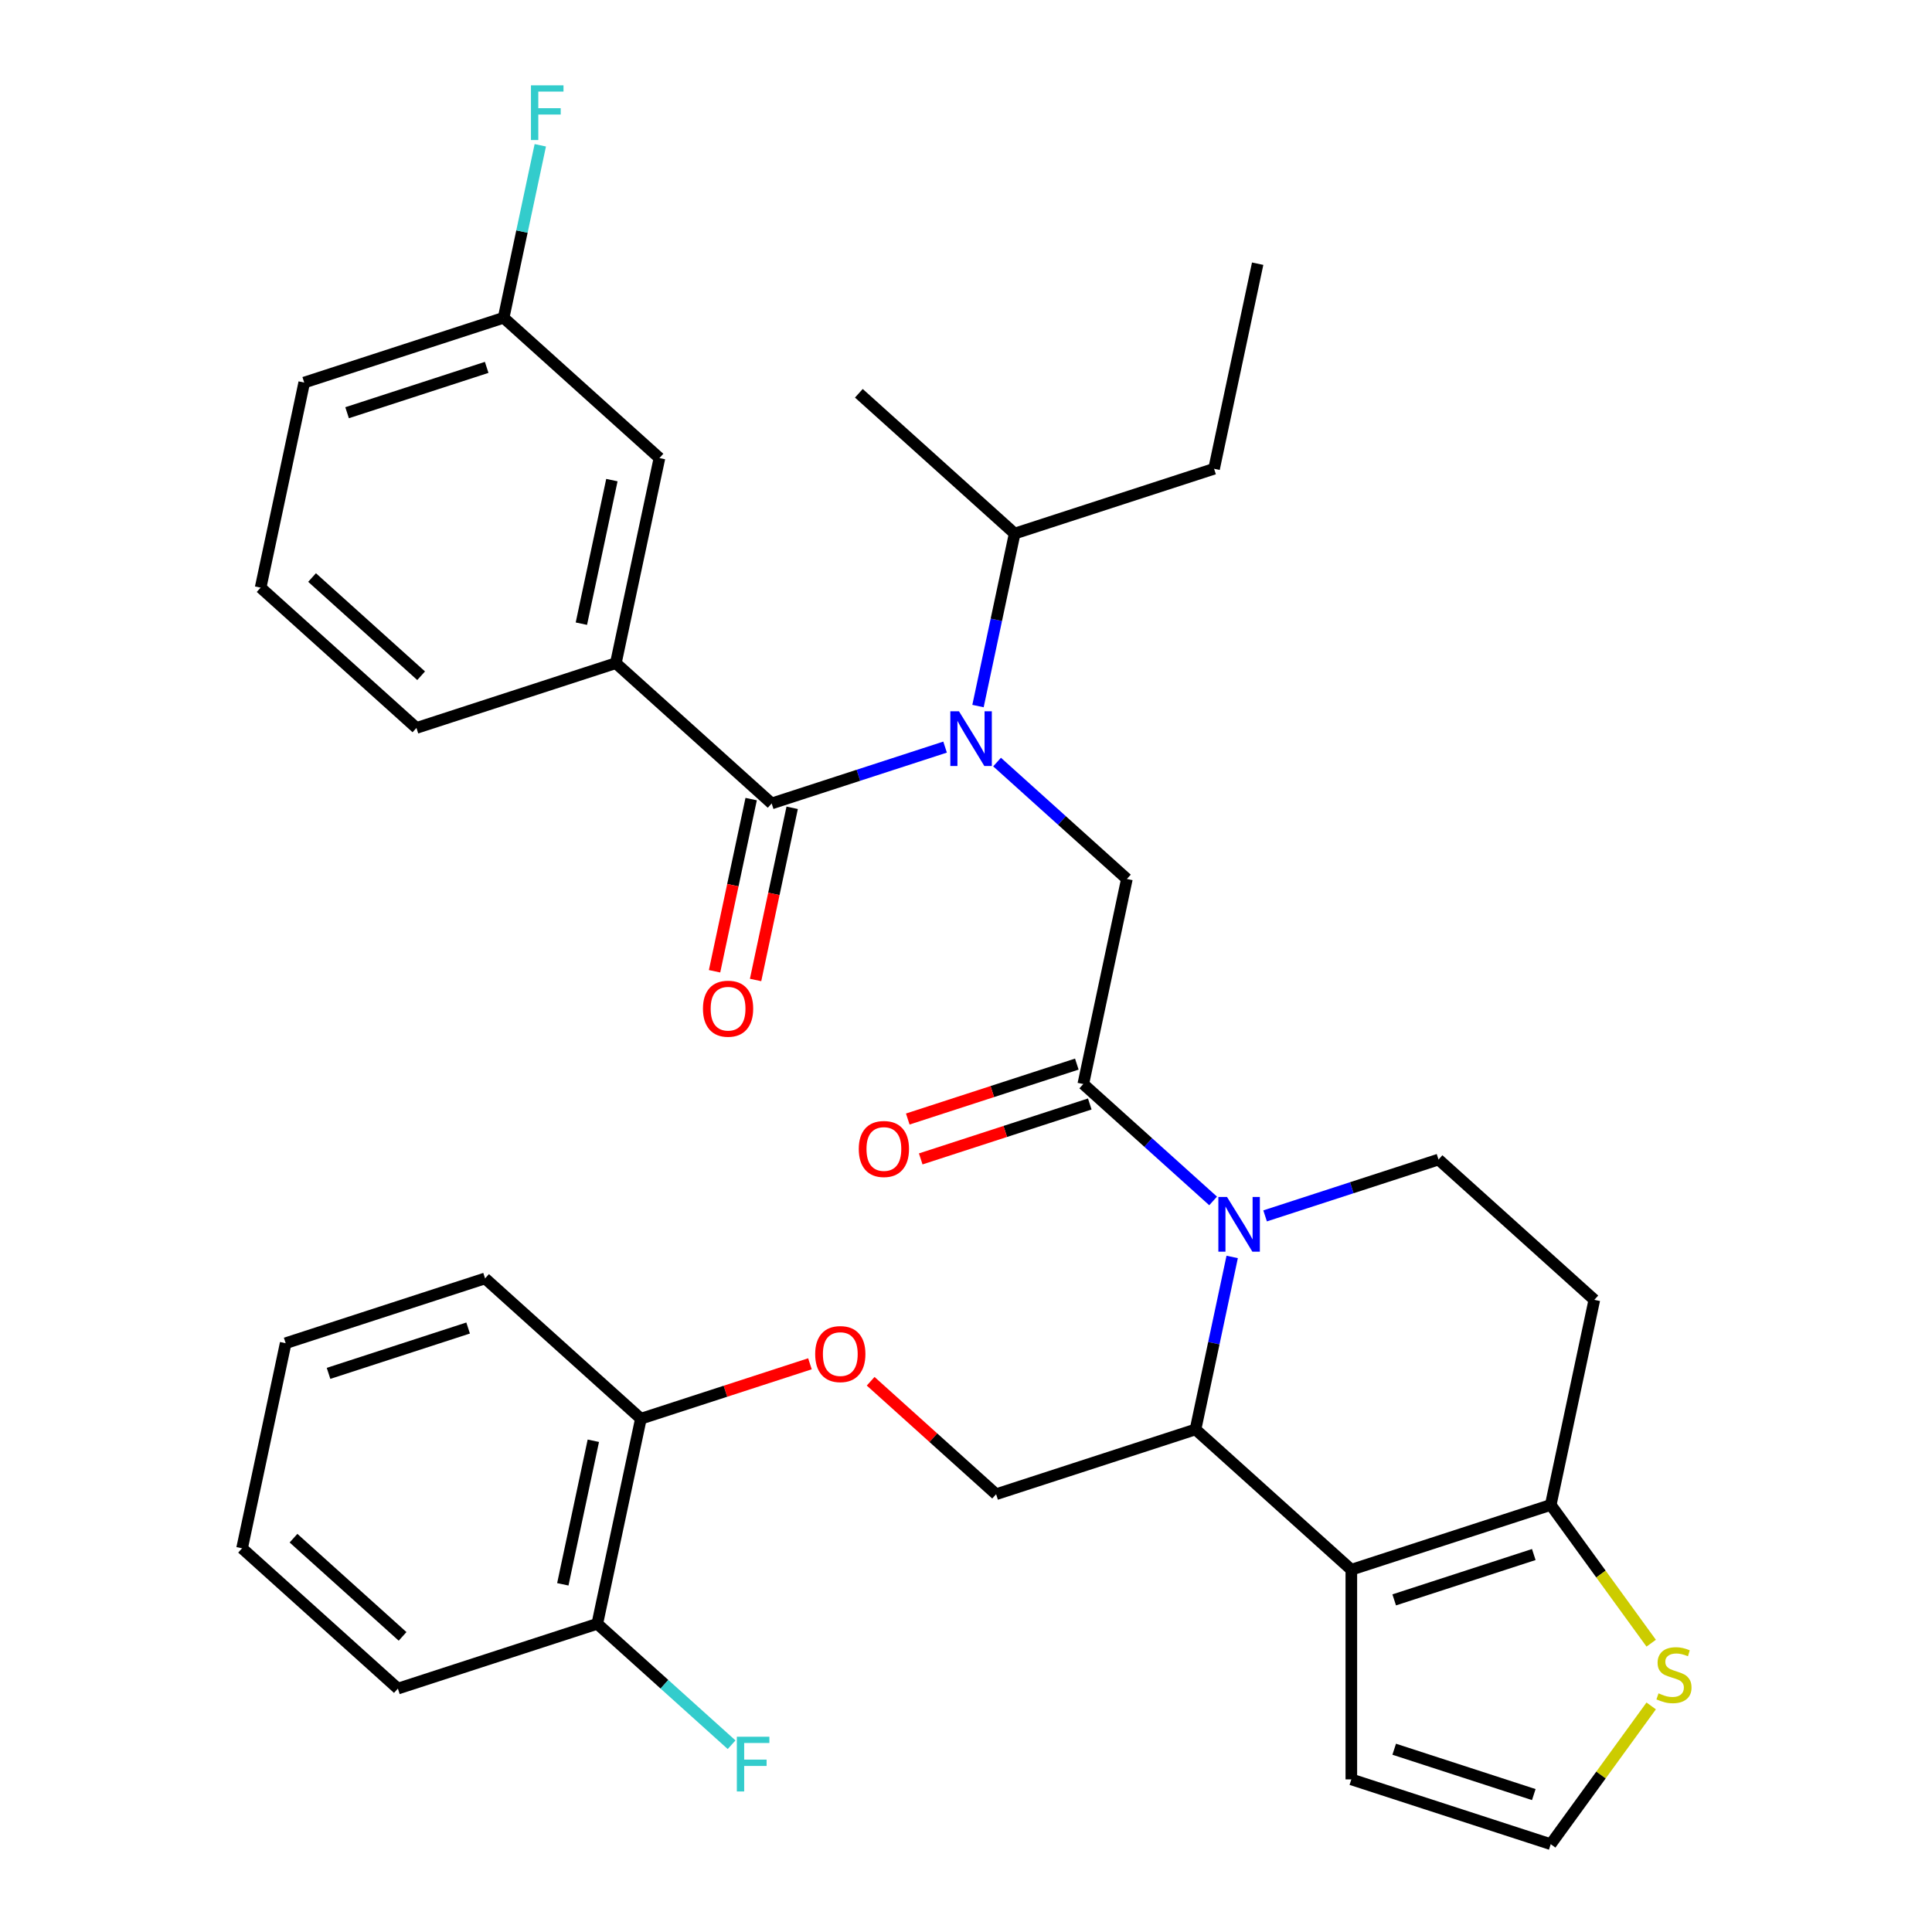 <?xml version='1.0' encoding='iso-8859-1'?>
<svg version='1.1' baseProfile='full'
              xmlns='http://www.w3.org/2000/svg'
                      xmlns:rdkit='http://www.rdkit.org/xml'
                      xmlns:xlink='http://www.w3.org/1999/xlink'
                  xml:space='preserve'
width='1000px' height='1000px' viewBox='0 0 1000 1000'>
<!-- END OF HEADER -->
<rect style='opacity:1.0;fill:#FFFFFF;stroke:none' width='1000' height='1000' x='0' y='0'> </rect>
<path class='bond-0' d='M 318.764,343.247 L 341.328,237.095' style='fill:none;fill-rule:evenodd;stroke:#000000;stroke-width:6px;stroke-linecap:butt;stroke-linejoin:miter;stroke-opacity:1' />
<path class='bond-0' d='M 300.918,322.812 L 316.713,248.505' style='fill:none;fill-rule:evenodd;stroke:#000000;stroke-width:6px;stroke-linecap:butt;stroke-linejoin:miter;stroke-opacity:1' />
<path class='bond-1' d='M 318.764,343.247 L 215.552,376.783' style='fill:none;fill-rule:evenodd;stroke:#000000;stroke-width:6px;stroke-linecap:butt;stroke-linejoin:miter;stroke-opacity:1' />
<path class='bond-2' d='M 318.764,343.247 L 399.414,415.864' style='fill:none;fill-rule:evenodd;stroke:#000000;stroke-width:6px;stroke-linecap:butt;stroke-linejoin:miter;stroke-opacity:1' />
<path class='bond-3' d='M 516.08,394.442 L 549.678,424.694' style='fill:none;fill-rule:evenodd;stroke:#0000FF;stroke-width:6px;stroke-linecap:butt;stroke-linejoin:miter;stroke-opacity:1' />
<path class='bond-3' d='M 549.678,424.694 L 583.276,454.946' style='fill:none;fill-rule:evenodd;stroke:#000000;stroke-width:6px;stroke-linecap:butt;stroke-linejoin:miter;stroke-opacity:1' />
<path class='bond-4' d='M 489.173,386.7 L 444.294,401.282' style='fill:none;fill-rule:evenodd;stroke:#0000FF;stroke-width:6px;stroke-linecap:butt;stroke-linejoin:miter;stroke-opacity:1' />
<path class='bond-4' d='M 444.294,401.282 L 399.414,415.864' style='fill:none;fill-rule:evenodd;stroke:#000000;stroke-width:6px;stroke-linecap:butt;stroke-linejoin:miter;stroke-opacity:1' />
<path class='bond-5' d='M 506.213,365.455 L 515.702,320.816' style='fill:none;fill-rule:evenodd;stroke:#0000FF;stroke-width:6px;stroke-linecap:butt;stroke-linejoin:miter;stroke-opacity:1' />
<path class='bond-5' d='M 515.702,320.816 L 525.19,276.176' style='fill:none;fill-rule:evenodd;stroke:#000000;stroke-width:6px;stroke-linecap:butt;stroke-linejoin:miter;stroke-opacity:1' />
<path class='bond-6' d='M 388.798,413.608 L 379.327,458.168' style='fill:none;fill-rule:evenodd;stroke:#000000;stroke-width:6px;stroke-linecap:butt;stroke-linejoin:miter;stroke-opacity:1' />
<path class='bond-6' d='M 379.327,458.168 L 369.855,502.728' style='fill:none;fill-rule:evenodd;stroke:#FF0000;stroke-width:6px;stroke-linecap:butt;stroke-linejoin:miter;stroke-opacity:1' />
<path class='bond-6' d='M 410.029,418.121 L 400.558,462.681' style='fill:none;fill-rule:evenodd;stroke:#000000;stroke-width:6px;stroke-linecap:butt;stroke-linejoin:miter;stroke-opacity:1' />
<path class='bond-6' d='M 400.558,462.681 L 391.086,507.241' style='fill:none;fill-rule:evenodd;stroke:#FF0000;stroke-width:6px;stroke-linecap:butt;stroke-linejoin:miter;stroke-opacity:1' />
<path class='bond-7' d='M 341.328,237.095 L 260.679,164.478' style='fill:none;fill-rule:evenodd;stroke:#000000;stroke-width:6px;stroke-linecap:butt;stroke-linejoin:miter;stroke-opacity:1' />
<path class='bond-8' d='M 260.679,164.478 L 270.167,119.838' style='fill:none;fill-rule:evenodd;stroke:#000000;stroke-width:6px;stroke-linecap:butt;stroke-linejoin:miter;stroke-opacity:1' />
<path class='bond-8' d='M 270.167,119.838 L 279.656,75.198' style='fill:none;fill-rule:evenodd;stroke:#33CCCC;stroke-width:6px;stroke-linecap:butt;stroke-linejoin:miter;stroke-opacity:1' />
<path class='bond-9' d='M 260.679,164.478 L 157.466,198.013' style='fill:none;fill-rule:evenodd;stroke:#000000;stroke-width:6px;stroke-linecap:butt;stroke-linejoin:miter;stroke-opacity:1' />
<path class='bond-9' d='M 251.904,190.151 L 179.655,213.626' style='fill:none;fill-rule:evenodd;stroke:#000000;stroke-width:6px;stroke-linecap:butt;stroke-linejoin:miter;stroke-opacity:1' />
<path class='bond-10' d='M 628.403,242.64 L 525.19,276.176' style='fill:none;fill-rule:evenodd;stroke:#000000;stroke-width:6px;stroke-linecap:butt;stroke-linejoin:miter;stroke-opacity:1' />
<path class='bond-11' d='M 628.403,242.64 L 650.966,136.487' style='fill:none;fill-rule:evenodd;stroke:#000000;stroke-width:6px;stroke-linecap:butt;stroke-linejoin:miter;stroke-opacity:1' />
<path class='bond-12' d='M 525.19,276.176 L 444.541,203.559' style='fill:none;fill-rule:evenodd;stroke:#000000;stroke-width:6px;stroke-linecap:butt;stroke-linejoin:miter;stroke-opacity:1' />
<path class='bond-13' d='M 637.775,650.588 L 628.287,695.228' style='fill:none;fill-rule:evenodd;stroke:#0000FF;stroke-width:6px;stroke-linecap:butt;stroke-linejoin:miter;stroke-opacity:1' />
<path class='bond-13' d='M 628.287,695.228 L 618.798,739.868' style='fill:none;fill-rule:evenodd;stroke:#000000;stroke-width:6px;stroke-linecap:butt;stroke-linejoin:miter;stroke-opacity:1' />
<path class='bond-14' d='M 627.909,621.602 L 594.311,591.35' style='fill:none;fill-rule:evenodd;stroke:#0000FF;stroke-width:6px;stroke-linecap:butt;stroke-linejoin:miter;stroke-opacity:1' />
<path class='bond-14' d='M 594.311,591.35 L 560.712,561.098' style='fill:none;fill-rule:evenodd;stroke:#000000;stroke-width:6px;stroke-linecap:butt;stroke-linejoin:miter;stroke-opacity:1' />
<path class='bond-15' d='M 654.815,629.344 L 699.695,614.762' style='fill:none;fill-rule:evenodd;stroke:#0000FF;stroke-width:6px;stroke-linecap:butt;stroke-linejoin:miter;stroke-opacity:1' />
<path class='bond-15' d='M 699.695,614.762 L 744.575,600.179' style='fill:none;fill-rule:evenodd;stroke:#000000;stroke-width:6px;stroke-linecap:butt;stroke-linejoin:miter;stroke-opacity:1' />
<path class='bond-16' d='M 557.359,550.777 L 513.609,564.992' style='fill:none;fill-rule:evenodd;stroke:#000000;stroke-width:6px;stroke-linecap:butt;stroke-linejoin:miter;stroke-opacity:1' />
<path class='bond-16' d='M 513.609,564.992 L 469.859,579.207' style='fill:none;fill-rule:evenodd;stroke:#FF0000;stroke-width:6px;stroke-linecap:butt;stroke-linejoin:miter;stroke-opacity:1' />
<path class='bond-16' d='M 564.066,571.42 L 520.316,585.635' style='fill:none;fill-rule:evenodd;stroke:#000000;stroke-width:6px;stroke-linecap:butt;stroke-linejoin:miter;stroke-opacity:1' />
<path class='bond-16' d='M 520.316,585.635 L 476.566,599.85' style='fill:none;fill-rule:evenodd;stroke:#FF0000;stroke-width:6px;stroke-linecap:butt;stroke-linejoin:miter;stroke-opacity:1' />
<path class='bond-17' d='M 560.712,561.098 L 583.276,454.946' style='fill:none;fill-rule:evenodd;stroke:#000000;stroke-width:6px;stroke-linecap:butt;stroke-linejoin:miter;stroke-opacity:1' />
<path class='bond-18' d='M 618.798,739.868 L 699.448,812.485' style='fill:none;fill-rule:evenodd;stroke:#000000;stroke-width:6px;stroke-linecap:butt;stroke-linejoin:miter;stroke-opacity:1' />
<path class='bond-19' d='M 618.798,739.868 L 515.585,773.404' style='fill:none;fill-rule:evenodd;stroke:#000000;stroke-width:6px;stroke-linecap:butt;stroke-linejoin:miter;stroke-opacity:1' />
<path class='bond-20' d='M 744.575,600.179 L 825.224,672.796' style='fill:none;fill-rule:evenodd;stroke:#000000;stroke-width:6px;stroke-linecap:butt;stroke-linejoin:miter;stroke-opacity:1' />
<path class='bond-21' d='M 825.224,672.796 L 802.66,778.949' style='fill:none;fill-rule:evenodd;stroke:#000000;stroke-width:6px;stroke-linecap:butt;stroke-linejoin:miter;stroke-opacity:1' />
<path class='bond-22' d='M 699.448,812.485 L 802.66,778.949' style='fill:none;fill-rule:evenodd;stroke:#000000;stroke-width:6px;stroke-linecap:butt;stroke-linejoin:miter;stroke-opacity:1' />
<path class='bond-22' d='M 721.637,828.097 L 793.886,804.622' style='fill:none;fill-rule:evenodd;stroke:#000000;stroke-width:6px;stroke-linecap:butt;stroke-linejoin:miter;stroke-opacity:1' />
<path class='bond-23' d='M 699.448,812.485 L 699.448,921.01' style='fill:none;fill-rule:evenodd;stroke:#000000;stroke-width:6px;stroke-linecap:butt;stroke-linejoin:miter;stroke-opacity:1' />
<path class='bond-24' d='M 802.66,778.949 L 828.658,814.732' style='fill:none;fill-rule:evenodd;stroke:#000000;stroke-width:6px;stroke-linecap:butt;stroke-linejoin:miter;stroke-opacity:1' />
<path class='bond-24' d='M 828.658,814.732 L 854.656,850.516' style='fill:none;fill-rule:evenodd;stroke:#CCCC00;stroke-width:6px;stroke-linecap:butt;stroke-linejoin:miter;stroke-opacity:1' />
<path class='bond-25' d='M 854.656,882.979 L 828.658,918.762' style='fill:none;fill-rule:evenodd;stroke:#CCCC00;stroke-width:6px;stroke-linecap:butt;stroke-linejoin:miter;stroke-opacity:1' />
<path class='bond-25' d='M 828.658,918.762 L 802.66,954.545' style='fill:none;fill-rule:evenodd;stroke:#000000;stroke-width:6px;stroke-linecap:butt;stroke-linejoin:miter;stroke-opacity:1' />
<path class='bond-26' d='M 802.66,954.545 L 699.448,921.01' style='fill:none;fill-rule:evenodd;stroke:#000000;stroke-width:6px;stroke-linecap:butt;stroke-linejoin:miter;stroke-opacity:1' />
<path class='bond-26' d='M 793.886,928.873 L 721.637,905.397' style='fill:none;fill-rule:evenodd;stroke:#000000;stroke-width:6px;stroke-linecap:butt;stroke-linejoin:miter;stroke-opacity:1' />
<path class='bond-27' d='M 205.947,874.012 L 125.298,801.395' style='fill:none;fill-rule:evenodd;stroke:#000000;stroke-width:6px;stroke-linecap:butt;stroke-linejoin:miter;stroke-opacity:1' />
<path class='bond-27' d='M 208.373,846.989 L 151.918,796.157' style='fill:none;fill-rule:evenodd;stroke:#000000;stroke-width:6px;stroke-linecap:butt;stroke-linejoin:miter;stroke-opacity:1' />
<path class='bond-28' d='M 205.947,874.012 L 309.16,840.476' style='fill:none;fill-rule:evenodd;stroke:#000000;stroke-width:6px;stroke-linecap:butt;stroke-linejoin:miter;stroke-opacity:1' />
<path class='bond-29' d='M 450.649,714.935 L 483.117,744.17' style='fill:none;fill-rule:evenodd;stroke:#FF0000;stroke-width:6px;stroke-linecap:butt;stroke-linejoin:miter;stroke-opacity:1' />
<path class='bond-29' d='M 483.117,744.17 L 515.585,773.404' style='fill:none;fill-rule:evenodd;stroke:#000000;stroke-width:6px;stroke-linecap:butt;stroke-linejoin:miter;stroke-opacity:1' />
<path class='bond-30' d='M 419.223,705.893 L 375.473,720.108' style='fill:none;fill-rule:evenodd;stroke:#FF0000;stroke-width:6px;stroke-linecap:butt;stroke-linejoin:miter;stroke-opacity:1' />
<path class='bond-30' d='M 375.473,720.108 L 331.723,734.323' style='fill:none;fill-rule:evenodd;stroke:#000000;stroke-width:6px;stroke-linecap:butt;stroke-linejoin:miter;stroke-opacity:1' />
<path class='bond-31' d='M 125.298,801.395 L 147.861,695.242' style='fill:none;fill-rule:evenodd;stroke:#000000;stroke-width:6px;stroke-linecap:butt;stroke-linejoin:miter;stroke-opacity:1' />
<path class='bond-32' d='M 147.861,695.242 L 251.074,661.706' style='fill:none;fill-rule:evenodd;stroke:#000000;stroke-width:6px;stroke-linecap:butt;stroke-linejoin:miter;stroke-opacity:1' />
<path class='bond-32' d='M 170.05,710.854 L 242.299,687.379' style='fill:none;fill-rule:evenodd;stroke:#000000;stroke-width:6px;stroke-linecap:butt;stroke-linejoin:miter;stroke-opacity:1' />
<path class='bond-33' d='M 251.074,661.706 L 331.723,734.323' style='fill:none;fill-rule:evenodd;stroke:#000000;stroke-width:6px;stroke-linecap:butt;stroke-linejoin:miter;stroke-opacity:1' />
<path class='bond-34' d='M 331.723,734.323 L 309.16,840.476' style='fill:none;fill-rule:evenodd;stroke:#000000;stroke-width:6px;stroke-linecap:butt;stroke-linejoin:miter;stroke-opacity:1' />
<path class='bond-34' d='M 307.108,745.733 L 291.314,820.04' style='fill:none;fill-rule:evenodd;stroke:#000000;stroke-width:6px;stroke-linecap:butt;stroke-linejoin:miter;stroke-opacity:1' />
<path class='bond-35' d='M 309.16,840.476 L 343.918,871.772' style='fill:none;fill-rule:evenodd;stroke:#000000;stroke-width:6px;stroke-linecap:butt;stroke-linejoin:miter;stroke-opacity:1' />
<path class='bond-35' d='M 343.918,871.772 L 378.676,903.069' style='fill:none;fill-rule:evenodd;stroke:#33CCCC;stroke-width:6px;stroke-linecap:butt;stroke-linejoin:miter;stroke-opacity:1' />
<path class='bond-36' d='M 215.552,376.783 L 134.902,304.166' style='fill:none;fill-rule:evenodd;stroke:#000000;stroke-width:6px;stroke-linecap:butt;stroke-linejoin:miter;stroke-opacity:1' />
<path class='bond-36' d='M 217.978,349.761 L 161.523,298.929' style='fill:none;fill-rule:evenodd;stroke:#000000;stroke-width:6px;stroke-linecap:butt;stroke-linejoin:miter;stroke-opacity:1' />
<path class='bond-37' d='M 134.902,304.166 L 157.466,198.013' style='fill:none;fill-rule:evenodd;stroke:#000000;stroke-width:6px;stroke-linecap:butt;stroke-linejoin:miter;stroke-opacity:1' />
<path  class='atom-1' d='M 496.367 368.169
L 505.647 383.169
Q 506.567 384.649, 508.047 387.329
Q 509.527 390.009, 509.607 390.169
L 509.607 368.169
L 513.367 368.169
L 513.367 396.489
L 509.487 396.489
L 499.527 380.089
Q 498.367 378.169, 497.127 375.969
Q 495.927 373.769, 495.567 373.089
L 495.567 396.489
L 491.887 396.489
L 491.887 368.169
L 496.367 368.169
' fill='#0000FF'/>
<path  class='atom-3' d='M 363.85 522.097
Q 363.85 515.297, 367.21 511.497
Q 370.57 507.697, 376.85 507.697
Q 383.13 507.697, 386.49 511.497
Q 389.85 515.297, 389.85 522.097
Q 389.85 528.977, 386.45 532.897
Q 383.05 536.777, 376.85 536.777
Q 370.61 536.777, 367.21 532.897
Q 363.85 529.017, 363.85 522.097
M 376.85 533.577
Q 381.17 533.577, 383.49 530.697
Q 385.85 527.777, 385.85 522.097
Q 385.85 516.537, 383.49 513.737
Q 381.17 510.897, 376.85 510.897
Q 372.53 510.897, 370.17 513.697
Q 367.85 516.497, 367.85 522.097
Q 367.85 527.817, 370.17 530.697
Q 372.53 533.577, 376.85 533.577
' fill='#FF0000'/>
<path  class='atom-8' d='M 635.102 619.555
L 644.382 634.555
Q 645.302 636.035, 646.782 638.715
Q 648.262 641.395, 648.342 641.555
L 648.342 619.555
L 652.102 619.555
L 652.102 647.875
L 648.222 647.875
L 638.262 631.475
Q 637.102 629.555, 635.862 627.355
Q 634.662 625.155, 634.302 624.475
L 634.302 647.875
L 630.622 647.875
L 630.622 619.555
L 635.102 619.555
' fill='#0000FF'/>
<path  class='atom-10' d='M 444.5 594.714
Q 444.5 587.914, 447.86 584.114
Q 451.22 580.314, 457.5 580.314
Q 463.78 580.314, 467.14 584.114
Q 470.5 587.914, 470.5 594.714
Q 470.5 601.594, 467.1 605.514
Q 463.7 609.394, 457.5 609.394
Q 451.26 609.394, 447.86 605.514
Q 444.5 601.634, 444.5 594.714
M 457.5 606.194
Q 461.82 606.194, 464.14 603.314
Q 466.5 600.394, 466.5 594.714
Q 466.5 589.154, 464.14 586.354
Q 461.82 583.514, 457.5 583.514
Q 453.18 583.514, 450.82 586.314
Q 448.5 589.114, 448.5 594.714
Q 448.5 600.434, 450.82 603.314
Q 453.18 606.194, 457.5 606.194
' fill='#FF0000'/>
<path  class='atom-17' d='M 858.449 876.467
Q 858.769 876.587, 860.089 877.147
Q 861.409 877.707, 862.849 878.067
Q 864.329 878.387, 865.769 878.387
Q 868.449 878.387, 870.009 877.107
Q 871.569 875.787, 871.569 873.507
Q 871.569 871.947, 870.769 870.987
Q 870.009 870.027, 868.809 869.507
Q 867.609 868.987, 865.609 868.387
Q 863.089 867.627, 861.569 866.907
Q 860.089 866.187, 859.009 864.667
Q 857.969 863.147, 857.969 860.587
Q 857.969 857.027, 860.369 854.827
Q 862.809 852.627, 867.609 852.627
Q 870.889 852.627, 874.609 854.187
L 873.689 857.267
Q 870.289 855.867, 867.729 855.867
Q 864.969 855.867, 863.449 857.027
Q 861.929 858.147, 861.969 860.107
Q 861.969 861.627, 862.729 862.547
Q 863.529 863.467, 864.649 863.987
Q 865.809 864.507, 867.729 865.107
Q 870.289 865.907, 871.809 866.707
Q 873.329 867.507, 874.409 869.147
Q 875.529 870.747, 875.529 873.507
Q 875.529 877.427, 872.889 879.547
Q 870.289 881.627, 865.929 881.627
Q 863.409 881.627, 861.489 881.067
Q 859.609 880.547, 857.369 879.627
L 858.449 876.467
' fill='#CCCC00'/>
<path  class='atom-21' d='M 421.936 700.867
Q 421.936 694.067, 425.296 690.267
Q 428.656 686.467, 434.936 686.467
Q 441.216 686.467, 444.576 690.267
Q 447.936 694.067, 447.936 700.867
Q 447.936 707.747, 444.536 711.667
Q 441.136 715.547, 434.936 715.547
Q 428.696 715.547, 425.296 711.667
Q 421.936 707.787, 421.936 700.867
M 434.936 712.347
Q 439.256 712.347, 441.576 709.467
Q 443.936 706.547, 443.936 700.867
Q 443.936 695.307, 441.576 692.507
Q 439.256 689.667, 434.936 689.667
Q 430.616 689.667, 428.256 692.467
Q 425.936 695.267, 425.936 700.867
Q 425.936 706.587, 428.256 709.467
Q 430.616 712.347, 434.936 712.347
' fill='#FF0000'/>
<path  class='atom-28' d='M 381.389 898.933
L 398.229 898.933
L 398.229 902.173
L 385.189 902.173
L 385.189 910.773
L 396.789 910.773
L 396.789 914.053
L 385.189 914.053
L 385.189 927.253
L 381.389 927.253
L 381.389 898.933
' fill='#33CCCC'/>
<path  class='atom-31' d='M 274.822 44.165
L 291.662 44.165
L 291.662 47.405
L 278.622 47.405
L 278.622 56.005
L 290.222 56.005
L 290.222 59.285
L 278.622 59.285
L 278.622 72.485
L 274.822 72.485
L 274.822 44.165
' fill='#33CCCC'/>
</svg>
